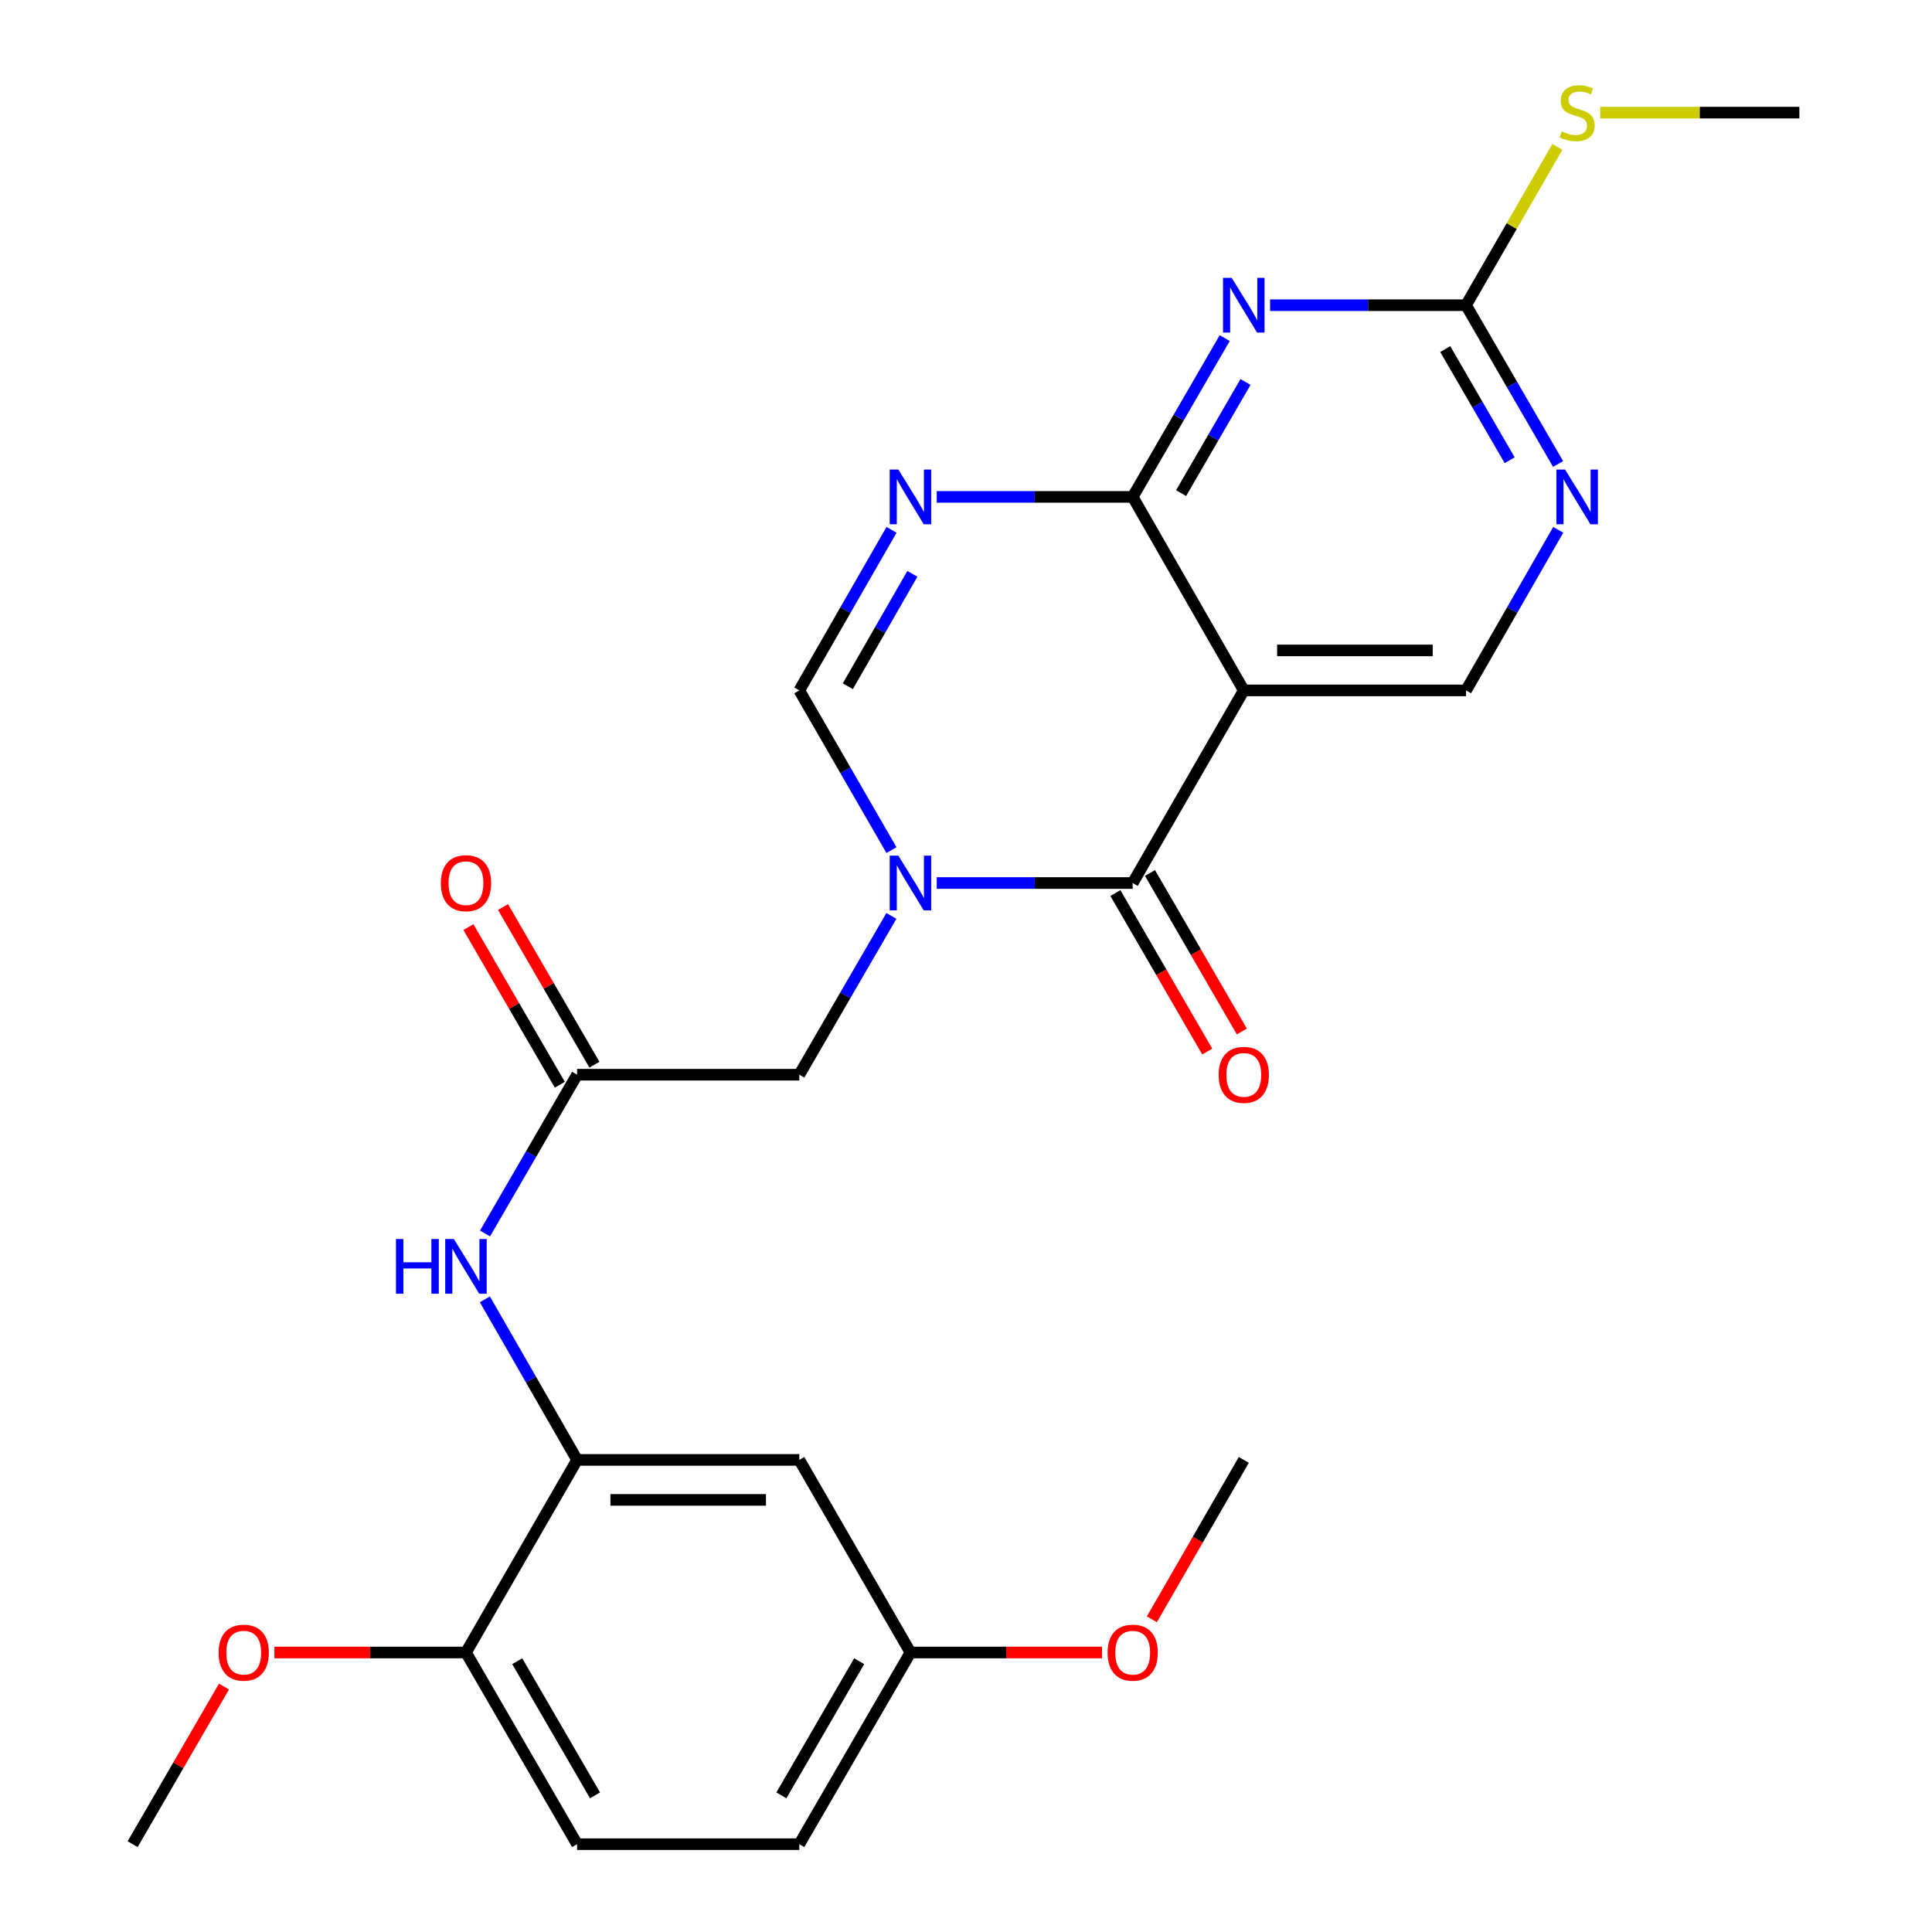 <?xml version='1.0' encoding='iso-8859-1'?>
<svg version='1.1' baseProfile='full'
              xmlns='http://www.w3.org/2000/svg'
                      xmlns:rdkit='http://www.rdkit.org/xml'
                      xmlns:xlink='http://www.w3.org/1999/xlink'
                  xml:space='preserve'
width='1000px' height='1000px' viewBox='0 0 1000 1000'>
<!-- END OF HEADER -->
<rect style='opacity:1.0;fill:#FFFFFF;stroke:none' width='1000' height='1000' x='0' y='0'> </rect>
<path class='bond-1' d='M 484.866,457.048 L 535.575,457.048' style='fill:none;fill-rule:evenodd;stroke:#0000FF;stroke-width:6px;stroke-linecap:butt;stroke-linejoin:miter;stroke-opacity:1' />
<path class='bond-1' d='M 535.575,457.048 L 586.284,457.048' style='fill:none;fill-rule:evenodd;stroke:#000000;stroke-width:6px;stroke-linecap:butt;stroke-linejoin:miter;stroke-opacity:1' />
<path class='bond-5' d='M 461.418,440.01 L 437.567,398.683' style='fill:none;fill-rule:evenodd;stroke:#0000FF;stroke-width:6px;stroke-linecap:butt;stroke-linejoin:miter;stroke-opacity:1' />
<path class='bond-5' d='M 437.567,398.683 L 413.716,357.355' style='fill:none;fill-rule:evenodd;stroke:#000000;stroke-width:6px;stroke-linecap:butt;stroke-linejoin:miter;stroke-opacity:1' />
<path class='bond-12' d='M 461.377,474.075 L 437.546,515.172' style='fill:none;fill-rule:evenodd;stroke:#0000FF;stroke-width:6px;stroke-linecap:butt;stroke-linejoin:miter;stroke-opacity:1' />
<path class='bond-12' d='M 437.546,515.172 L 413.716,556.269' style='fill:none;fill-rule:evenodd;stroke:#000000;stroke-width:6px;stroke-linecap:butt;stroke-linejoin:miter;stroke-opacity:1' />
<path class='bond-0' d='M 586.284,257.191 L 535.575,257.191' style='fill:none;fill-rule:evenodd;stroke:#000000;stroke-width:6px;stroke-linecap:butt;stroke-linejoin:miter;stroke-opacity:1' />
<path class='bond-0' d='M 535.575,257.191 L 484.866,257.191' style='fill:none;fill-rule:evenodd;stroke:#0000FF;stroke-width:6px;stroke-linecap:butt;stroke-linejoin:miter;stroke-opacity:1' />
<path class='bond-4' d='M 586.284,257.191 L 610.1,216.094' style='fill:none;fill-rule:evenodd;stroke:#000000;stroke-width:6px;stroke-linecap:butt;stroke-linejoin:miter;stroke-opacity:1' />
<path class='bond-4' d='M 610.1,216.094 L 633.916,174.997' style='fill:none;fill-rule:evenodd;stroke:#0000FF;stroke-width:6px;stroke-linecap:butt;stroke-linejoin:miter;stroke-opacity:1' />
<path class='bond-4' d='M 611.339,255.241 L 628.01,226.473' style='fill:none;fill-rule:evenodd;stroke:#000000;stroke-width:6px;stroke-linecap:butt;stroke-linejoin:miter;stroke-opacity:1' />
<path class='bond-4' d='M 628.01,226.473 L 644.681,197.705' style='fill:none;fill-rule:evenodd;stroke:#0000FF;stroke-width:6px;stroke-linecap:butt;stroke-linejoin:miter;stroke-opacity:1' />
<path class='bond-26' d='M 586.284,257.191 L 643.783,357.355' style='fill:none;fill-rule:evenodd;stroke:#000000;stroke-width:6px;stroke-linecap:butt;stroke-linejoin:miter;stroke-opacity:1' />
<path class='bond-2' d='M 586.284,457.048 L 643.783,357.355' style='fill:none;fill-rule:evenodd;stroke:#000000;stroke-width:6px;stroke-linecap:butt;stroke-linejoin:miter;stroke-opacity:1' />
<path class='bond-14' d='M 577.329,462.237 L 601.099,503.254' style='fill:none;fill-rule:evenodd;stroke:#000000;stroke-width:6px;stroke-linecap:butt;stroke-linejoin:miter;stroke-opacity:1' />
<path class='bond-14' d='M 601.099,503.254 L 624.868,544.272' style='fill:none;fill-rule:evenodd;stroke:#FF0000;stroke-width:6px;stroke-linecap:butt;stroke-linejoin:miter;stroke-opacity:1' />
<path class='bond-14' d='M 595.239,451.858 L 619.009,492.875' style='fill:none;fill-rule:evenodd;stroke:#000000;stroke-width:6px;stroke-linecap:butt;stroke-linejoin:miter;stroke-opacity:1' />
<path class='bond-14' d='M 619.009,492.875 L 642.778,533.893' style='fill:none;fill-rule:evenodd;stroke:#FF0000;stroke-width:6px;stroke-linecap:butt;stroke-linejoin:miter;stroke-opacity:1' />
<path class='bond-10' d='M 643.783,357.355 L 758.817,357.355' style='fill:none;fill-rule:evenodd;stroke:#000000;stroke-width:6px;stroke-linecap:butt;stroke-linejoin:miter;stroke-opacity:1' />
<path class='bond-10' d='M 661.038,336.655 L 741.562,336.655' style='fill:none;fill-rule:evenodd;stroke:#000000;stroke-width:6px;stroke-linecap:butt;stroke-linejoin:miter;stroke-opacity:1' />
<path class='bond-3' d='M 461.458,274.239 L 437.587,315.797' style='fill:none;fill-rule:evenodd;stroke:#0000FF;stroke-width:6px;stroke-linecap:butt;stroke-linejoin:miter;stroke-opacity:1' />
<path class='bond-3' d='M 437.587,315.797 L 413.716,357.355' style='fill:none;fill-rule:evenodd;stroke:#000000;stroke-width:6px;stroke-linecap:butt;stroke-linejoin:miter;stroke-opacity:1' />
<path class='bond-3' d='M 472.246,297.016 L 455.537,326.107' style='fill:none;fill-rule:evenodd;stroke:#0000FF;stroke-width:6px;stroke-linecap:butt;stroke-linejoin:miter;stroke-opacity:1' />
<path class='bond-3' d='M 455.537,326.107 L 438.827,355.198' style='fill:none;fill-rule:evenodd;stroke:#000000;stroke-width:6px;stroke-linecap:butt;stroke-linejoin:miter;stroke-opacity:1' />
<path class='bond-6' d='M 657.399,157.97 L 708.108,157.97' style='fill:none;fill-rule:evenodd;stroke:#0000FF;stroke-width:6px;stroke-linecap:butt;stroke-linejoin:miter;stroke-opacity:1' />
<path class='bond-6' d='M 708.108,157.97 L 758.817,157.97' style='fill:none;fill-rule:evenodd;stroke:#000000;stroke-width:6px;stroke-linecap:butt;stroke-linejoin:miter;stroke-opacity:1' />
<path class='bond-17' d='M 758.817,157.97 L 782.45,117.008' style='fill:none;fill-rule:evenodd;stroke:#000000;stroke-width:6px;stroke-linecap:butt;stroke-linejoin:miter;stroke-opacity:1' />
<path class='bond-17' d='M 782.45,117.008 L 806.083,76.045' style='fill:none;fill-rule:evenodd;stroke:#CCCC00;stroke-width:6px;stroke-linecap:butt;stroke-linejoin:miter;stroke-opacity:1' />
<path class='bond-27' d='M 758.817,157.97 L 782.638,199.067' style='fill:none;fill-rule:evenodd;stroke:#000000;stroke-width:6px;stroke-linecap:butt;stroke-linejoin:miter;stroke-opacity:1' />
<path class='bond-27' d='M 782.638,199.067 L 806.459,240.164' style='fill:none;fill-rule:evenodd;stroke:#0000FF;stroke-width:6px;stroke-linecap:butt;stroke-linejoin:miter;stroke-opacity:1' />
<path class='bond-27' d='M 748.054,180.679 L 764.729,209.447' style='fill:none;fill-rule:evenodd;stroke:#000000;stroke-width:6px;stroke-linecap:butt;stroke-linejoin:miter;stroke-opacity:1' />
<path class='bond-27' d='M 764.729,209.447 L 781.404,238.215' style='fill:none;fill-rule:evenodd;stroke:#0000FF;stroke-width:6px;stroke-linecap:butt;stroke-linejoin:miter;stroke-opacity:1' />
<path class='bond-7' d='M 298.706,755.643 L 274.839,714.085' style='fill:none;fill-rule:evenodd;stroke:#000000;stroke-width:6px;stroke-linecap:butt;stroke-linejoin:miter;stroke-opacity:1' />
<path class='bond-7' d='M 274.839,714.085 L 250.973,672.526' style='fill:none;fill-rule:evenodd;stroke:#0000FF;stroke-width:6px;stroke-linecap:butt;stroke-linejoin:miter;stroke-opacity:1' />
<path class='bond-13' d='M 298.706,755.643 L 413.716,755.643' style='fill:none;fill-rule:evenodd;stroke:#000000;stroke-width:6px;stroke-linecap:butt;stroke-linejoin:miter;stroke-opacity:1' />
<path class='bond-13' d='M 315.957,776.343 L 396.465,776.343' style='fill:none;fill-rule:evenodd;stroke:#000000;stroke-width:6px;stroke-linecap:butt;stroke-linejoin:miter;stroke-opacity:1' />
<path class='bond-15' d='M 298.706,755.643 L 241.183,855.336' style='fill:none;fill-rule:evenodd;stroke:#000000;stroke-width:6px;stroke-linecap:butt;stroke-linejoin:miter;stroke-opacity:1' />
<path class='bond-8' d='M 298.706,556.269 L 413.716,556.269' style='fill:none;fill-rule:evenodd;stroke:#000000;stroke-width:6px;stroke-linecap:butt;stroke-linejoin:miter;stroke-opacity:1' />
<path class='bond-11' d='M 298.706,556.269 L 274.88,597.36' style='fill:none;fill-rule:evenodd;stroke:#000000;stroke-width:6px;stroke-linecap:butt;stroke-linejoin:miter;stroke-opacity:1' />
<path class='bond-11' d='M 274.88,597.36 L 251.055,638.452' style='fill:none;fill-rule:evenodd;stroke:#0000FF;stroke-width:6px;stroke-linecap:butt;stroke-linejoin:miter;stroke-opacity:1' />
<path class='bond-16' d='M 307.66,551.078 L 284.008,510.281' style='fill:none;fill-rule:evenodd;stroke:#000000;stroke-width:6px;stroke-linecap:butt;stroke-linejoin:miter;stroke-opacity:1' />
<path class='bond-16' d='M 284.008,510.281 L 260.356,469.484' style='fill:none;fill-rule:evenodd;stroke:#FF0000;stroke-width:6px;stroke-linecap:butt;stroke-linejoin:miter;stroke-opacity:1' />
<path class='bond-16' d='M 289.752,561.46 L 266.1,520.663' style='fill:none;fill-rule:evenodd;stroke:#000000;stroke-width:6px;stroke-linecap:butt;stroke-linejoin:miter;stroke-opacity:1' />
<path class='bond-16' d='M 266.1,520.663 L 242.448,479.866' style='fill:none;fill-rule:evenodd;stroke:#FF0000;stroke-width:6px;stroke-linecap:butt;stroke-linejoin:miter;stroke-opacity:1' />
<path class='bond-9' d='M 806.54,274.238 L 782.678,315.797' style='fill:none;fill-rule:evenodd;stroke:#0000FF;stroke-width:6px;stroke-linecap:butt;stroke-linejoin:miter;stroke-opacity:1' />
<path class='bond-9' d='M 782.678,315.797 L 758.817,357.355' style='fill:none;fill-rule:evenodd;stroke:#000000;stroke-width:6px;stroke-linecap:butt;stroke-linejoin:miter;stroke-opacity:1' />
<path class='bond-19' d='M 413.716,755.643 L 471.25,855.336' style='fill:none;fill-rule:evenodd;stroke:#000000;stroke-width:6px;stroke-linecap:butt;stroke-linejoin:miter;stroke-opacity:1' />
<path class='bond-18' d='M 241.183,855.336 L 298.706,954.545' style='fill:none;fill-rule:evenodd;stroke:#000000;stroke-width:6px;stroke-linecap:butt;stroke-linejoin:miter;stroke-opacity:1' />
<path class='bond-18' d='M 267.719,859.834 L 307.985,929.281' style='fill:none;fill-rule:evenodd;stroke:#000000;stroke-width:6px;stroke-linecap:butt;stroke-linejoin:miter;stroke-opacity:1' />
<path class='bond-21' d='M 241.183,855.336 L 191.604,855.336' style='fill:none;fill-rule:evenodd;stroke:#000000;stroke-width:6px;stroke-linecap:butt;stroke-linejoin:miter;stroke-opacity:1' />
<path class='bond-21' d='M 191.604,855.336 L 142.025,855.336' style='fill:none;fill-rule:evenodd;stroke:#FF0000;stroke-width:6px;stroke-linecap:butt;stroke-linejoin:miter;stroke-opacity:1' />
<path class='bond-23' d='M 828.284,58.288 L 879.817,58.288' style='fill:none;fill-rule:evenodd;stroke:#CCCC00;stroke-width:6px;stroke-linecap:butt;stroke-linejoin:miter;stroke-opacity:1' />
<path class='bond-23' d='M 879.817,58.288 L 931.35,58.288' style='fill:none;fill-rule:evenodd;stroke:#000000;stroke-width:6px;stroke-linecap:butt;stroke-linejoin:miter;stroke-opacity:1' />
<path class='bond-20' d='M 298.706,954.545 L 413.716,954.545' style='fill:none;fill-rule:evenodd;stroke:#000000;stroke-width:6px;stroke-linecap:butt;stroke-linejoin:miter;stroke-opacity:1' />
<path class='bond-22' d='M 471.25,855.336 L 520.829,855.336' style='fill:none;fill-rule:evenodd;stroke:#000000;stroke-width:6px;stroke-linecap:butt;stroke-linejoin:miter;stroke-opacity:1' />
<path class='bond-22' d='M 520.829,855.336 L 570.408,855.336' style='fill:none;fill-rule:evenodd;stroke:#FF0000;stroke-width:6px;stroke-linecap:butt;stroke-linejoin:miter;stroke-opacity:1' />
<path class='bond-28' d='M 471.25,855.336 L 413.716,954.545' style='fill:none;fill-rule:evenodd;stroke:#000000;stroke-width:6px;stroke-linecap:butt;stroke-linejoin:miter;stroke-opacity:1' />
<path class='bond-28' d='M 444.714,859.833 L 404.44,929.28' style='fill:none;fill-rule:evenodd;stroke:#000000;stroke-width:6px;stroke-linecap:butt;stroke-linejoin:miter;stroke-opacity:1' />
<path class='bond-24' d='M 115.933,872.962 L 92.292,913.754' style='fill:none;fill-rule:evenodd;stroke:#FF0000;stroke-width:6px;stroke-linecap:butt;stroke-linejoin:miter;stroke-opacity:1' />
<path class='bond-24' d='M 92.292,913.754 L 68.65,954.545' style='fill:none;fill-rule:evenodd;stroke:#000000;stroke-width:6px;stroke-linecap:butt;stroke-linejoin:miter;stroke-opacity:1' />
<path class='bond-25' d='M 596.203,838.139 L 619.993,796.891' style='fill:none;fill-rule:evenodd;stroke:#FF0000;stroke-width:6px;stroke-linecap:butt;stroke-linejoin:miter;stroke-opacity:1' />
<path class='bond-25' d='M 619.993,796.891 L 643.783,755.643' style='fill:none;fill-rule:evenodd;stroke:#000000;stroke-width:6px;stroke-linecap:butt;stroke-linejoin:miter;stroke-opacity:1' />
<path  class='atom-0' d='M 464.99 442.888
L 474.27 457.888
Q 475.19 459.368, 476.67 462.048
Q 478.15 464.728, 478.23 464.888
L 478.23 442.888
L 481.99 442.888
L 481.99 471.208
L 478.11 471.208
L 468.15 454.808
Q 466.99 452.888, 465.75 450.688
Q 464.55 448.488, 464.19 447.808
L 464.19 471.208
L 460.51 471.208
L 460.51 442.888
L 464.99 442.888
' fill='#0000FF'/>
<path  class='atom-4' d='M 464.99 243.031
L 474.27 258.031
Q 475.19 259.511, 476.67 262.191
Q 478.15 264.871, 478.23 265.031
L 478.23 243.031
L 481.99 243.031
L 481.99 271.351
L 478.11 271.351
L 468.15 254.951
Q 466.99 253.031, 465.75 250.831
Q 464.55 248.631, 464.19 247.951
L 464.19 271.351
L 460.51 271.351
L 460.51 243.031
L 464.99 243.031
' fill='#0000FF'/>
<path  class='atom-5' d='M 637.523 143.81
L 646.803 158.81
Q 647.723 160.29, 649.203 162.97
Q 650.683 165.65, 650.763 165.81
L 650.763 143.81
L 654.523 143.81
L 654.523 172.13
L 650.643 172.13
L 640.683 155.73
Q 639.523 153.81, 638.283 151.61
Q 637.083 149.41, 636.723 148.73
L 636.723 172.13
L 633.043 172.13
L 633.043 143.81
L 637.523 143.81
' fill='#0000FF'/>
<path  class='atom-10' d='M 810.068 243.031
L 819.348 258.031
Q 820.268 259.511, 821.748 262.191
Q 823.228 264.871, 823.308 265.031
L 823.308 243.031
L 827.068 243.031
L 827.068 271.351
L 823.188 271.351
L 813.228 254.951
Q 812.068 253.031, 810.828 250.831
Q 809.628 248.631, 809.268 247.951
L 809.268 271.351
L 805.588 271.351
L 805.588 243.031
L 810.068 243.031
' fill='#0000FF'/>
<path  class='atom-12' d='M 204.963 641.319
L 208.803 641.319
L 208.803 653.359
L 223.283 653.359
L 223.283 641.319
L 227.123 641.319
L 227.123 669.639
L 223.283 669.639
L 223.283 656.559
L 208.803 656.559
L 208.803 669.639
L 204.963 669.639
L 204.963 641.319
' fill='#0000FF'/>
<path  class='atom-12' d='M 234.923 641.319
L 244.203 656.319
Q 245.123 657.799, 246.603 660.479
Q 248.083 663.159, 248.163 663.319
L 248.163 641.319
L 251.923 641.319
L 251.923 669.639
L 248.043 669.639
L 238.083 653.239
Q 236.923 651.319, 235.683 649.119
Q 234.483 646.919, 234.123 646.239
L 234.123 669.639
L 230.443 669.639
L 230.443 641.319
L 234.923 641.319
' fill='#0000FF'/>
<path  class='atom-15' d='M 630.783 556.349
Q 630.783 549.549, 634.143 545.749
Q 637.503 541.949, 643.783 541.949
Q 650.063 541.949, 653.423 545.749
Q 656.783 549.549, 656.783 556.349
Q 656.783 563.229, 653.383 567.149
Q 649.983 571.029, 643.783 571.029
Q 637.543 571.029, 634.143 567.149
Q 630.783 563.269, 630.783 556.349
M 643.783 567.829
Q 648.103 567.829, 650.423 564.949
Q 652.783 562.029, 652.783 556.349
Q 652.783 550.789, 650.423 547.989
Q 648.103 545.149, 643.783 545.149
Q 639.463 545.149, 637.103 547.949
Q 634.783 550.749, 634.783 556.349
Q 634.783 562.069, 637.103 564.949
Q 639.463 567.829, 643.783 567.829
' fill='#FF0000'/>
<path  class='atom-17' d='M 228.183 457.128
Q 228.183 450.328, 231.543 446.528
Q 234.903 442.728, 241.183 442.728
Q 247.463 442.728, 250.823 446.528
Q 254.183 450.328, 254.183 457.128
Q 254.183 464.008, 250.783 467.928
Q 247.383 471.808, 241.183 471.808
Q 234.943 471.808, 231.543 467.928
Q 228.183 464.048, 228.183 457.128
M 241.183 468.608
Q 245.503 468.608, 247.823 465.728
Q 250.183 462.808, 250.183 457.128
Q 250.183 451.568, 247.823 448.768
Q 245.503 445.928, 241.183 445.928
Q 236.863 445.928, 234.503 448.728
Q 232.183 451.528, 232.183 457.128
Q 232.183 462.848, 234.503 465.728
Q 236.863 468.608, 241.183 468.608
' fill='#FF0000'/>
<path  class='atom-18' d='M 808.328 68.008
Q 808.648 68.128, 809.968 68.688
Q 811.288 69.248, 812.728 69.608
Q 814.208 69.928, 815.648 69.928
Q 818.328 69.928, 819.888 68.648
Q 821.448 67.328, 821.448 65.048
Q 821.448 63.488, 820.648 62.528
Q 819.888 61.568, 818.688 61.048
Q 817.488 60.528, 815.488 59.928
Q 812.968 59.168, 811.448 58.448
Q 809.968 57.728, 808.888 56.208
Q 807.848 54.688, 807.848 52.128
Q 807.848 48.568, 810.248 46.368
Q 812.688 44.168, 817.488 44.168
Q 820.768 44.168, 824.488 45.728
L 823.568 48.808
Q 820.168 47.408, 817.608 47.408
Q 814.848 47.408, 813.328 48.568
Q 811.808 49.688, 811.848 51.648
Q 811.848 53.168, 812.608 54.088
Q 813.408 55.008, 814.528 55.528
Q 815.688 56.048, 817.608 56.648
Q 820.168 57.448, 821.688 58.248
Q 823.208 59.048, 824.288 60.688
Q 825.408 62.288, 825.408 65.048
Q 825.408 68.968, 822.768 71.088
Q 820.168 73.168, 815.808 73.168
Q 813.288 73.168, 811.368 72.608
Q 809.488 72.088, 807.248 71.168
L 808.328 68.008
' fill='#CCCC00'/>
<path  class='atom-22' d='M 113.149 855.416
Q 113.149 848.616, 116.509 844.816
Q 119.869 841.016, 126.149 841.016
Q 132.429 841.016, 135.789 844.816
Q 139.149 848.616, 139.149 855.416
Q 139.149 862.296, 135.749 866.216
Q 132.349 870.096, 126.149 870.096
Q 119.909 870.096, 116.509 866.216
Q 113.149 862.336, 113.149 855.416
M 126.149 866.896
Q 130.469 866.896, 132.789 864.016
Q 135.149 861.096, 135.149 855.416
Q 135.149 849.856, 132.789 847.056
Q 130.469 844.216, 126.149 844.216
Q 121.829 844.216, 119.469 847.016
Q 117.149 849.816, 117.149 855.416
Q 117.149 861.136, 119.469 864.016
Q 121.829 866.896, 126.149 866.896
' fill='#FF0000'/>
<path  class='atom-23' d='M 573.284 855.416
Q 573.284 848.616, 576.644 844.816
Q 580.004 841.016, 586.284 841.016
Q 592.564 841.016, 595.924 844.816
Q 599.284 848.616, 599.284 855.416
Q 599.284 862.296, 595.884 866.216
Q 592.484 870.096, 586.284 870.096
Q 580.044 870.096, 576.644 866.216
Q 573.284 862.336, 573.284 855.416
M 586.284 866.896
Q 590.604 866.896, 592.924 864.016
Q 595.284 861.096, 595.284 855.416
Q 595.284 849.856, 592.924 847.056
Q 590.604 844.216, 586.284 844.216
Q 581.964 844.216, 579.604 847.016
Q 577.284 849.816, 577.284 855.416
Q 577.284 861.136, 579.604 864.016
Q 581.964 866.896, 586.284 866.896
' fill='#FF0000'/>
</svg>
